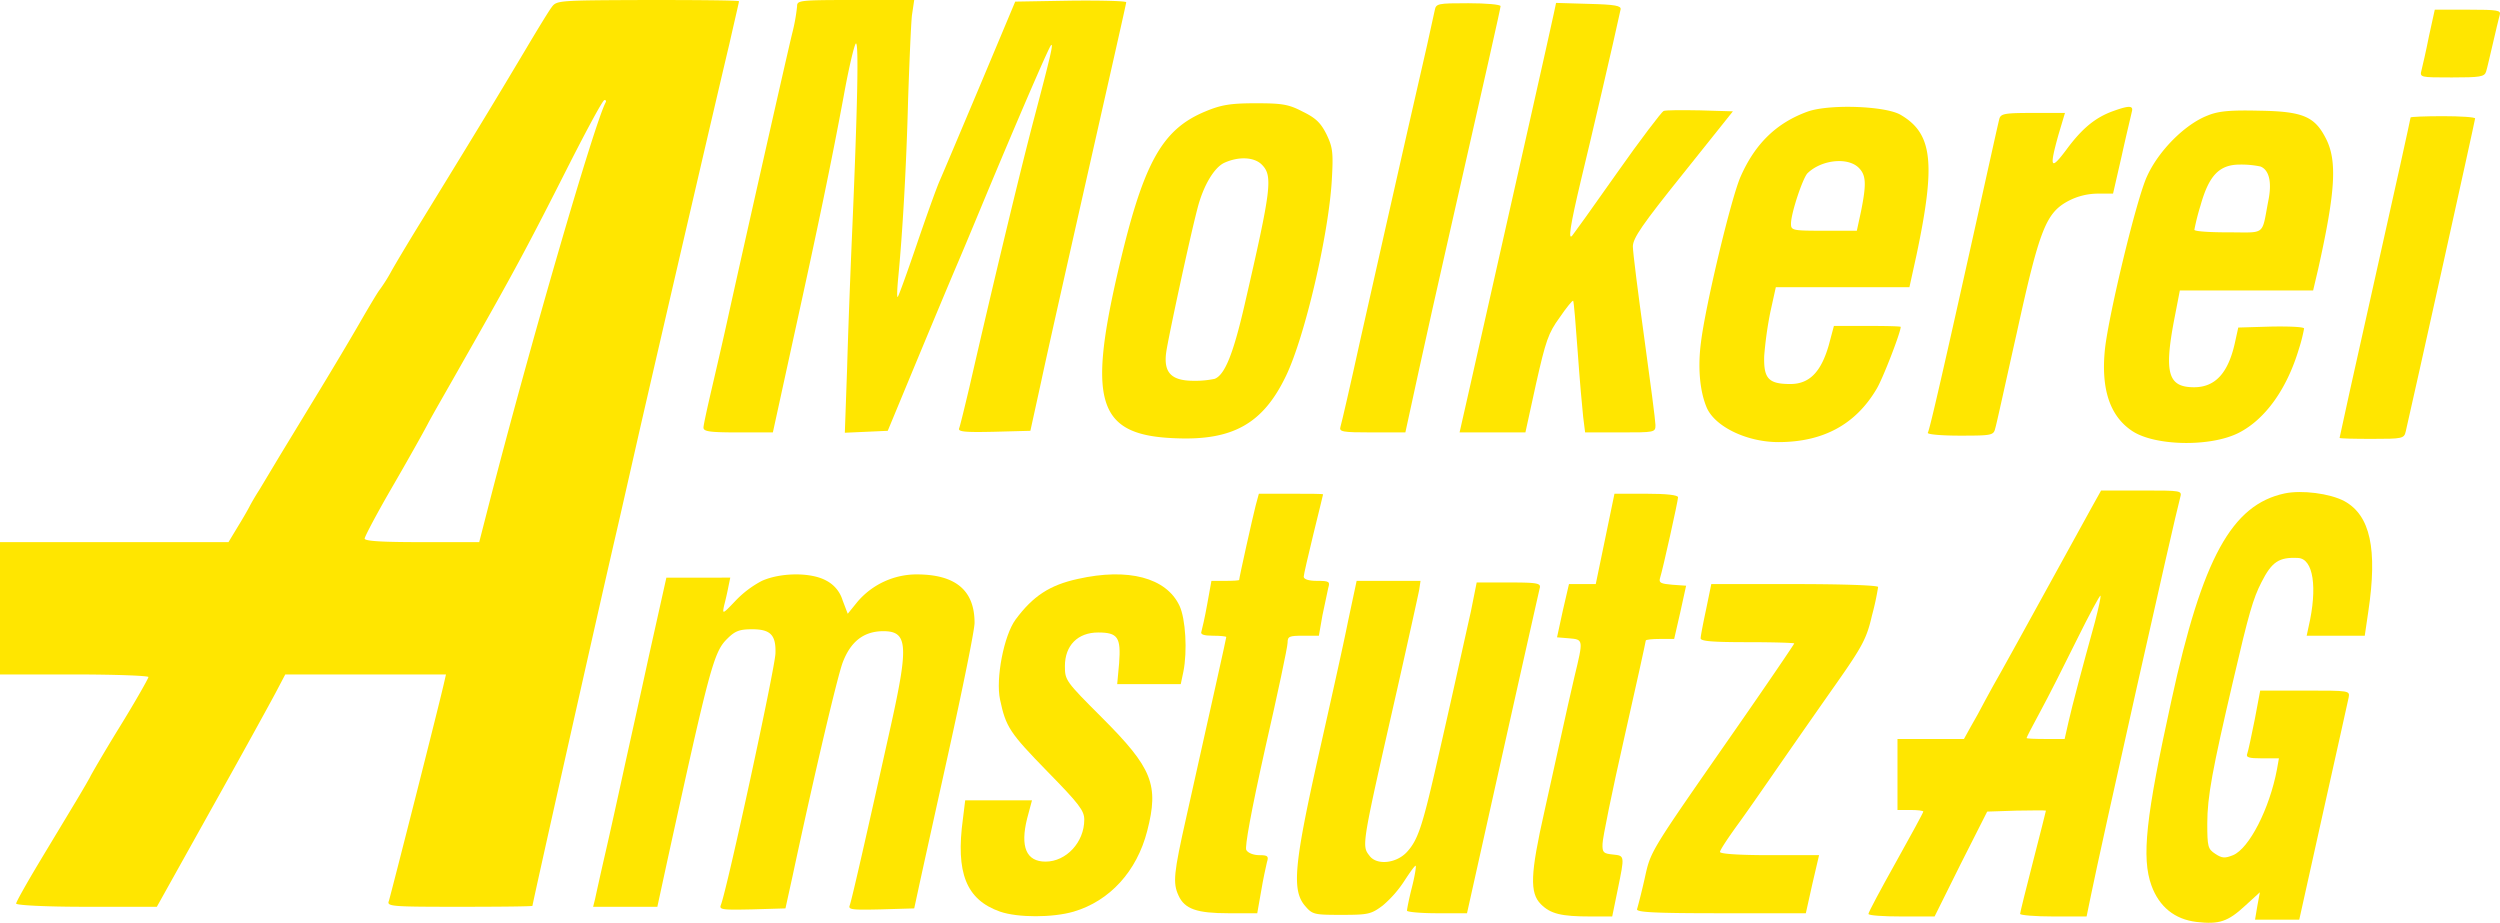 <svg xmlns="http://www.w3.org/2000/svg" viewBox="0 0 774.71 285.96"><defs><style>.cls-1{fill:#ffe600;}</style></defs><g id="Ebene_2" data-name="Ebene 2"><g id="Ebene_1-2" data-name="Ebene 1"><path class="cls-1" d="M170.9,2.3c-.9,1.2-4.5,7.1-8,13-8.6,14.4-11.8,19.8-32,52.7-3.9,6.3-8.2,13.5-9.6,16a51,51,0,0,1-3.8,6c-.6.8-3.3,5.3-6,10s-8.3,14.1-12.5,21-9.6,15.8-12.1,19.9l-6.6,11c-1.3,2-2.6,4.3-3,5.1s-2,3.6-3.6,6.2L70.8,168H0v41H23c12.7,0,23,.4,23,.8s-4,7.5-9,15.6-9,15.1-9,15.2-2,3.6-4.4,7.6S16,260.8,12.1,267.3,5,279.5,5,280s8.6,1,21.8,1H48.6l16.9-30.3c9.3-16.6,18.2-32.8,19.9-36l3-5.7h49.8l-.5,2.2c-1.4,6.4-16.7,66.5-17.2,68-.7,1.7.8,1.8,21.9,1.8,12.4,0,22.6-.1,22.6-.3,0-.7,20.2-90.7,26-115.7,1.1-4.7,4.4-19.3,7.4-32.5,7.4-32.2,23.8-102.9,27.6-118.8,1.6-7.1,3-13,3-13.3S216.3,0,200.8,0C172.7.1,172.5.1,170.9,2.3Zm16.8,29.4c-3.4,6.2-23.5,75.3-36.3,125L148.5,168H130.8c-12.2,0-17.8-.3-17.8-1.1,0-.6,3.8-7.8,8.5-15.9s9.7-17,11.1-19.7S139,120,143.5,112c15.9-27.9,20.2-36,33-61.3C182,39.9,186.8,31,187.3,31S187.9,31.3,187.7,31.7Z"/><path class="cls-1" d="M247,2a57.44,57.44,0,0,1-1.5,8.3c-1.9,7.8-15.6,68.6-19.6,86.7-1.6,7.4-4.1,18.1-5.4,23.7s-2.5,11-2.5,11.8c0,1.2,1.8,1.5,10.8,1.5h10.7l6.4-29.3c7.6-34.5,11.8-54.7,15.6-75.2,1.5-8.3,3.2-15.5,3.7-16,1-1,.5,20.6-1.2,60-.5,11.5-1.2,29.9-1.5,40.8l-.7,19.8,6.7-.3,6.6-.3,8.5-20.5c4.7-11.3,10.7-25.7,13.4-32s7.8-18.7,11.5-27.5c9.7-23.1,16.6-38.9,17.2-39.5.8-.7-.1,3.2-5.2,22.5-4,15.1-12.4,49.9-20.1,83.5-1.5,6.3-2.9,12.1-3.2,12.8-.3,1,2,1.2,10.8,1l11.3-.3,3.4-15.5c1.8-8.5,8.5-38.2,14.8-66.1S349,1.1,349,.7,341.3.1,331.8.2L314.6.5,303.9,26c-5.9,14-11.6,27.5-12.7,30s-4.3,11.5-7.2,20-5.5,15.7-5.8,16-.2-2.2.1-5.5c1.4-14.2,2.6-35.5,3.1-55.5.4-11.8.9-23.6,1.2-26.3l.7-4.7H265.1C247.5,0,247,.1,247,2Z"/><path class="cls-1" d="M444.6,3.2c-.7,3.4-3,13.8-8.2,36.3-5.6,24.6-7.7,34.1-14.9,66-3,13.7-5.8,25.8-6.1,26.7-.5,1.6.4,1.8,9.8,1.8h10.3l4.2-19.3c2.3-10.5,6-27.1,8.2-36.7C460.6,22,465,2.6,465,1.9c0-.5-4.5-.9-10-.9C445.5,1,445,1.1,444.6,3.2Z"/><path class="cls-1" d="M481.5,4.2c-1,4.8-11.8,52.7-26.3,117L452.3,134h20.4l3.3-15.1c3-13.3,3.8-15.7,7.3-20.5,2.1-3.1,4-5.4,4.2-5.2s.8,7.3,1.4,15.8,1.4,17.6,1.7,20.2l.6,4.8h10.9c10.7,0,10.9,0,10.9-2.3,0-1.2-1.6-13.5-3.5-27.2S506,78.1,506,76.4c0-2.6,2.9-6.8,15.5-22.5L537,34.5l-10.2-.3c-5.6-.1-10.7-.1-11.3.2s-7.2,8.9-14.5,19.3-13.5,19-13.7,19.2c-1.5,2-.7-3.1,2.6-17,3.1-12.8,10.2-43.2,12.3-53,.2-1.1-1.6-1.5-9.9-1.7L482.2.9Z"/><path class="cls-1" d="M752.7,11.2c-.9,4.6-2,9.3-2.3,10.5-.6,2.3-.5,2.3,9.4,2.3,8.7,0,10.1-.2,10.6-1.8.3-.9,1.2-4.9,2.1-8.7s1.8-7.8,2.1-8.8c.5-1.5-.4-1.7-9.8-1.7H754.5Z"/><path class="cls-1" d="M373.6,34.5c-13.8,5.7-19.5,16.2-27.5,51.1-9,39.5-5.5,49.3,18,50.2,17.9.8,27.3-4.5,34.4-19.3,5.8-12,13.2-43.6,14.2-60.6.5-8.6.3-10.2-1.6-14.2-1.8-3.6-3.3-5.1-7.4-7.1-4.4-2.3-6.4-2.6-14.6-2.6C381.3,32,378.4,32.5,373.6,34.5ZM391,51c3.5,3.5,3,7.4-5.4,43.8-3.5,15.1-6.1,21.4-9.2,22.6a29.44,29.44,0,0,1-6.5.6c-6.9,0-9.4-2.5-8.5-8.9.6-4.3,7.3-35.5,9.7-44.6,1.8-7,5.2-12.7,8.4-14.1C384,48.4,388.7,48.7,391,51Z"/><path class="cls-1" d="M560.1,34.6c-9.6,3.5-16.2,9.9-20.7,20.1-2.9,6.5-10.9,39.9-12.3,51.4-1,7.6-.4,14.9,1.7,20,2.4,6,12.4,10.9,22.3,10.9,13.9,0,24-5.5,30.5-16.6,1.9-3.2,7.4-17.4,7.4-19.1,0-.2-4.7-.3-10.3-.3H568.3l-1.6,6c-2.4,8.3-6,12-11.9,12-6.8,0-8.3-1.7-8.1-8.7a115.79,115.79,0,0,1,1.9-13.6l1.7-7.7h41.4l2.2-10c6-28.5,5-37.6-4.9-43.4C584.3,32.8,566.7,32.2,560.1,34.6ZM576,52c2.3,2.3,2.4,5,.7,13.5l-1.3,6H565.2c-9.8,0-10.2-.1-10.2-2.2,0-3.2,3.6-14,5.1-15.6C564.4,49.5,572.6,48.6,576,52Z"/><path class="cls-1" d="M654.9,34.4c-5.6,2-9.7,5.4-14.5,11.9-5,6.7-5.4,5.8-2.5-4.6l2-6.7H630c-8.5,0-9.9.2-10.4,1.7-.3,1-3.4,15.1-7,31.3-10.1,45.4-14.6,65.1-15.2,66.1-.3.5,4.1.9,9.9.9,10,0,10.5-.1,11-2.3.4-1.2,3.3-14.6,6.7-29.7,7-31.9,9-37,15.9-40.7a19.9,19.9,0,0,1,9.2-2.3h4.7l2.7-11.8c1.4-6.4,2.9-12.5,3.1-13.5C661.2,32.7,659.9,32.6,654.9,34.4Z"/><path class="cls-1" d="M684.1,35.8c-7,2.7-15.2,10.9-18.8,18.9-3.2,6.9-11.8,42.6-13,53.4-1.3,12.4,1.5,20.9,8.5,25.5s24.2,5,33,.5c8.2-4.2,14.9-13.6,18.6-26a49.77,49.77,0,0,0,1.6-6.3c0-.5-4.6-.7-10.2-.6l-10.2.3-1.1,5c-2.1,9.2-6.1,13.5-12.6,13.5-8,0-9.3-4.3-6.2-20.7l1.8-9.3h41.3l1.6-6.8c5.3-23.8,5.9-33.3,2.4-40.2s-7.1-8.5-20.8-8.7C691.1,34.1,687.5,34.4,684.1,35.8Zm16.4,15.8c2.7,1.1,3.6,4.9,2.4,10.7-2.1,10.9-.6,9.7-12.4,9.7-5.8,0-10.5-.3-10.5-.8a69.21,69.21,0,0,1,1.9-7.5c2.6-9.3,5.8-12.7,12.2-12.7A29.07,29.07,0,0,1,700.5,51.6Z"/><path class="cls-1" d="M747,36.4c0,.3-4.9,22.6-11,49.7s-11,49.4-11,49.6,4.5.3,10,.3c9.5,0,10-.1,10.5-2.3,2.1-9,21.5-96.4,21.5-97,0-.4-4.5-.7-10-.7S747,36.2,747,36.4Z"/><path class="cls-1" d="M648.2,157.2c-1.6,2.9-8,14.5-14.2,25.8s-12.4,22.5-13.8,25-3.7,6.5-5,9-3.3,6.2-4.5,8.2l-2.1,3.8H588v22h4c2.2,0,4,.2,4,.5s-3.8,7.3-8.5,15.7-8.5,15.5-8.5,16,4.6.8,10.3.8h10.2l8.1-16.3,8.2-16.2,9.1-.3c5-.1,9.1-.1,9.1,0s-1.8,7.3-4,15.8-4,15.8-4,16.2,4.6.8,10.3.8h10.3l1.3-6.3c3.1-15.4,26-117.4,27.7-123.5.6-2.2.6-2.2-11.9-2.2H651.1Zm1,35.5c-3.9,14.1-7,25.7-8.2,31l-1.2,5.3h-5.9c-3.2,0-5.9-.1-5.9-.3s1.9-3.9,4.3-8.3,7.4-14.3,11.2-22,7.2-14,7.4-13.8S650.3,188.5,649.2,192.7Z"/><path class="cls-1" d="M708,152.9c-16.4,3.5-25.5,20-35.1,64.1-8,36.4-9.3,48.8-6.2,57.4,2.4,6.6,7.2,10.5,14,11.3,7,.8,9.7-.1,15-5l4.6-4.2-.8,4.3-.7,4.2h13.7l7.4-33.3c4.1-18.2,7.6-34.2,7.9-35.5.4-2.2.4-2.2-13.5-2.2H700.4l-1.7,9c-1,5-2,9.7-2.3,10.5-.5,1.2.4,1.5,4.6,1.5h5.2l-.6,3.4c-2.3,12.2-8.6,24.5-13.6,26.6-2.5,1-3.4,1-5.5-.4-2.3-1.5-2.5-2.2-2.5-9.4,0-8.3,1.6-16.8,8-44.2,4.9-21.1,6.2-25.5,8.8-30.6,3.2-6.3,5.4-7.8,11.3-7.5,4.8.2,6.1,9.2,3.3,21.3l-.6,2.8h18l1.1-7.5c2.9-19.4.6-29.8-7.4-34.2C722,152.9,713.3,151.8,708,152.9Z"/><path class="cls-1" d="M389.1,156.7c-.9,3.5-5.1,22.3-5.1,23,0,.2-1.9.3-4.3.3h-4.3l-1.3,7.2c-.7,4-1.6,7.8-1.8,8.5-.4.9.7,1.3,3.6,1.3,2.3,0,4.1.2,4.1.4,0,.4-3.9,17.8-12.4,55.9-3.9,17.3-4.2,20.3-2.4,24.2,1.9,4.2,5.7,5.5,15.5,5.5h8.9l1.2-6.8c.6-3.7,1.5-7.7,1.8-9,.6-1.9.3-2.2-2.4-2.2-1.8,0-3.5-.7-4-1.6s1.5-12,5.9-31.7c3.8-16.6,6.9-31.2,6.9-32.5,0-2,.5-2.2,4.8-2.2h4.9l1.1-6.3c.7-3.4,1.5-7.2,1.8-8.5.6-2,.3-2.2-3.5-2.2-2.6,0-4.1-.5-4.1-1.3,0-.6,1.4-6.6,3-13.2s3-12.1,3-12.3-4.5-.2-10-.2h-9.9Z"/><path class="cls-1" d="M497.4,167l-2.9,14h-8.3l-1.9,8.2-1.8,8.3,3.7.3c4.5.4,4.5.3,1.7,11.9-1.1,4.8-2.9,12.6-3.9,17.3s-3.5,15.7-5.4,24.4c-4.4,19.5-4.6,25.3-1.1,28.8,3,3,6.3,3.8,15.4,3.8h6.7l1.7-8.3c2.2-10.7,2.2-10.5-1.5-10.9-2.9-.3-3.3-.6-3.2-3.3,0-1.7,3-16.4,6.7-32.7s6.7-30,6.7-30.3,2-.5,4.4-.5h4.4l1.9-8.3,1.8-8.2-4.3-.3c-3.5-.3-4.2-.6-3.8-2,.9-2.8,5.6-24,5.6-25.1,0-.7-3.6-1.1-9.9-1.1h-9.8Z"/><path class="cls-1" d="M236.1,180a31.45,31.45,0,0,0-8.3,6.3c-3.9,4.1-4,4.1-3.4,1.3.4-1.5,1-4.1,1.3-5.7l.6-2.9H206.5l-5.4,24.2c-2.9,13.4-6.6,29.9-8.1,36.8s-3.9,17.8-5.4,24.3-2.9,12.9-3.2,14.3l-.6,2.4h19.9l3.1-14.3c13.2-60.2,14.4-64.7,18.6-68.8,2.4-2.4,3.8-2.9,7.7-2.9,5.7,0,7.4,1.8,7.2,7.5-.2,4.9-14.9,72.7-16.9,77.9-.6,1.5.3,1.6,9.7,1.4l10.3-.3,2.2-10c6.8-31.8,13.8-61.4,15.5-66.1,2.4-6.4,6.3-9.6,12.1-9.8,8.1-.2,8.5,3.8,2.9,29.1-7.6,34.2-12.2,54.4-12.8,55.9-.5,1.3.9,1.4,9.7,1.2l10.3-.3,1.3-6c.7-3.3,4.9-22.3,9.3-42.2s8.1-38,8.1-40.3c0-10-5.8-14.9-17.6-15a24.14,24.14,0,0,0-18.7,8.5l-3,3.7-1.6-4.2a10.13,10.13,0,0,0-5.1-6.1C251.3,177.3,241.9,177.4,236.1,180Z"/><path class="cls-1" d="M334,179.4c-8.7,1.9-13.9,5.3-19.3,12.6-3.6,4.9-6.2,18.3-4.8,24.8,1.8,8.5,3,10.3,14.6,22.2,9.9,10.1,11.5,12.2,11.5,15,0,7-5.6,13-12,13-6,0-7.9-4.6-5.7-13.4l1.5-5.6H299.1l-.7,5.7c-2.3,16.8,1,25.1,11.5,28.8,5.5,1.9,16.3,1.9,22.8,0,11.2-3.3,19.6-12.5,22.8-25,3.7-14.3,1.6-19.5-14-35.1-11.3-11.3-11.5-11.6-11.5-16,0-6.4,4-10.4,10.3-10.4,6.1,0,7.1,1.5,6.5,9.5l-.6,6.5h19.7l.8-3.8c1.3-6.4.7-16.5-1.2-20.5C361.4,179,349.6,175.9,334,179.4Z"/><path class="cls-1" d="M417.7,192.7c-1.4,7.1-5.6,25.8-9.2,41.8-7.5,33.5-8.2,41.4-4.1,46.2,2.3,2.7,2.8,2.8,11.3,2.8,8.3,0,9.2-.2,12.8-2.9a35,35,0,0,0,6.8-7.8c1.7-2.6,3.2-4.7,3.4-4.5s-.3,3.3-1.2,6.8-1.5,6.7-1.5,7.1,4.2.8,9.3.8h9.3l11.1-49.8c6.1-27.3,11.3-50.4,11.5-51.2.2-1.3-1.3-1.5-9.6-1.5h-10l-1.8,9c-1.1,4.9-3.3,14.8-4.9,22s-4.3,19.1-6,26.5c-4.2,18.3-5.6,22.4-8.9,26s-9.4,4.2-11.6,1.2c-2.5-3.2-2.5-2.9,8.7-52.2,3.4-15.1,6.4-28.7,6.7-30.3l.4-2.7H420.4Z"/><path class="cls-1" d="M528.7,188.8c-.9,4.2-1.7,8.3-1.7,9,0,.9,3.7,1.2,14.5,1.2,8,0,14.5.2,14.5.4s-8.2,12.3-18.3,26.8c-27,38.8-26.1,37.3-28.1,46.3-1,4.4-2.1,8.6-2.3,9.2-.4,1,5.2,1.3,25.9,1.3h26.4l2-9,2.1-9H548.3c-9.4,0-15.3-.4-15.3-1s2.6-4.5,5.8-8.9,9.2-13.1,13.5-19.3,11.9-17.1,16.9-24.2c8-11.4,9.3-13.9,10.9-20.9a82.41,82.41,0,0,0,1.9-8.8c0-.5-10.4-.9-25.8-.9H530.3Z"/></g></g></svg>